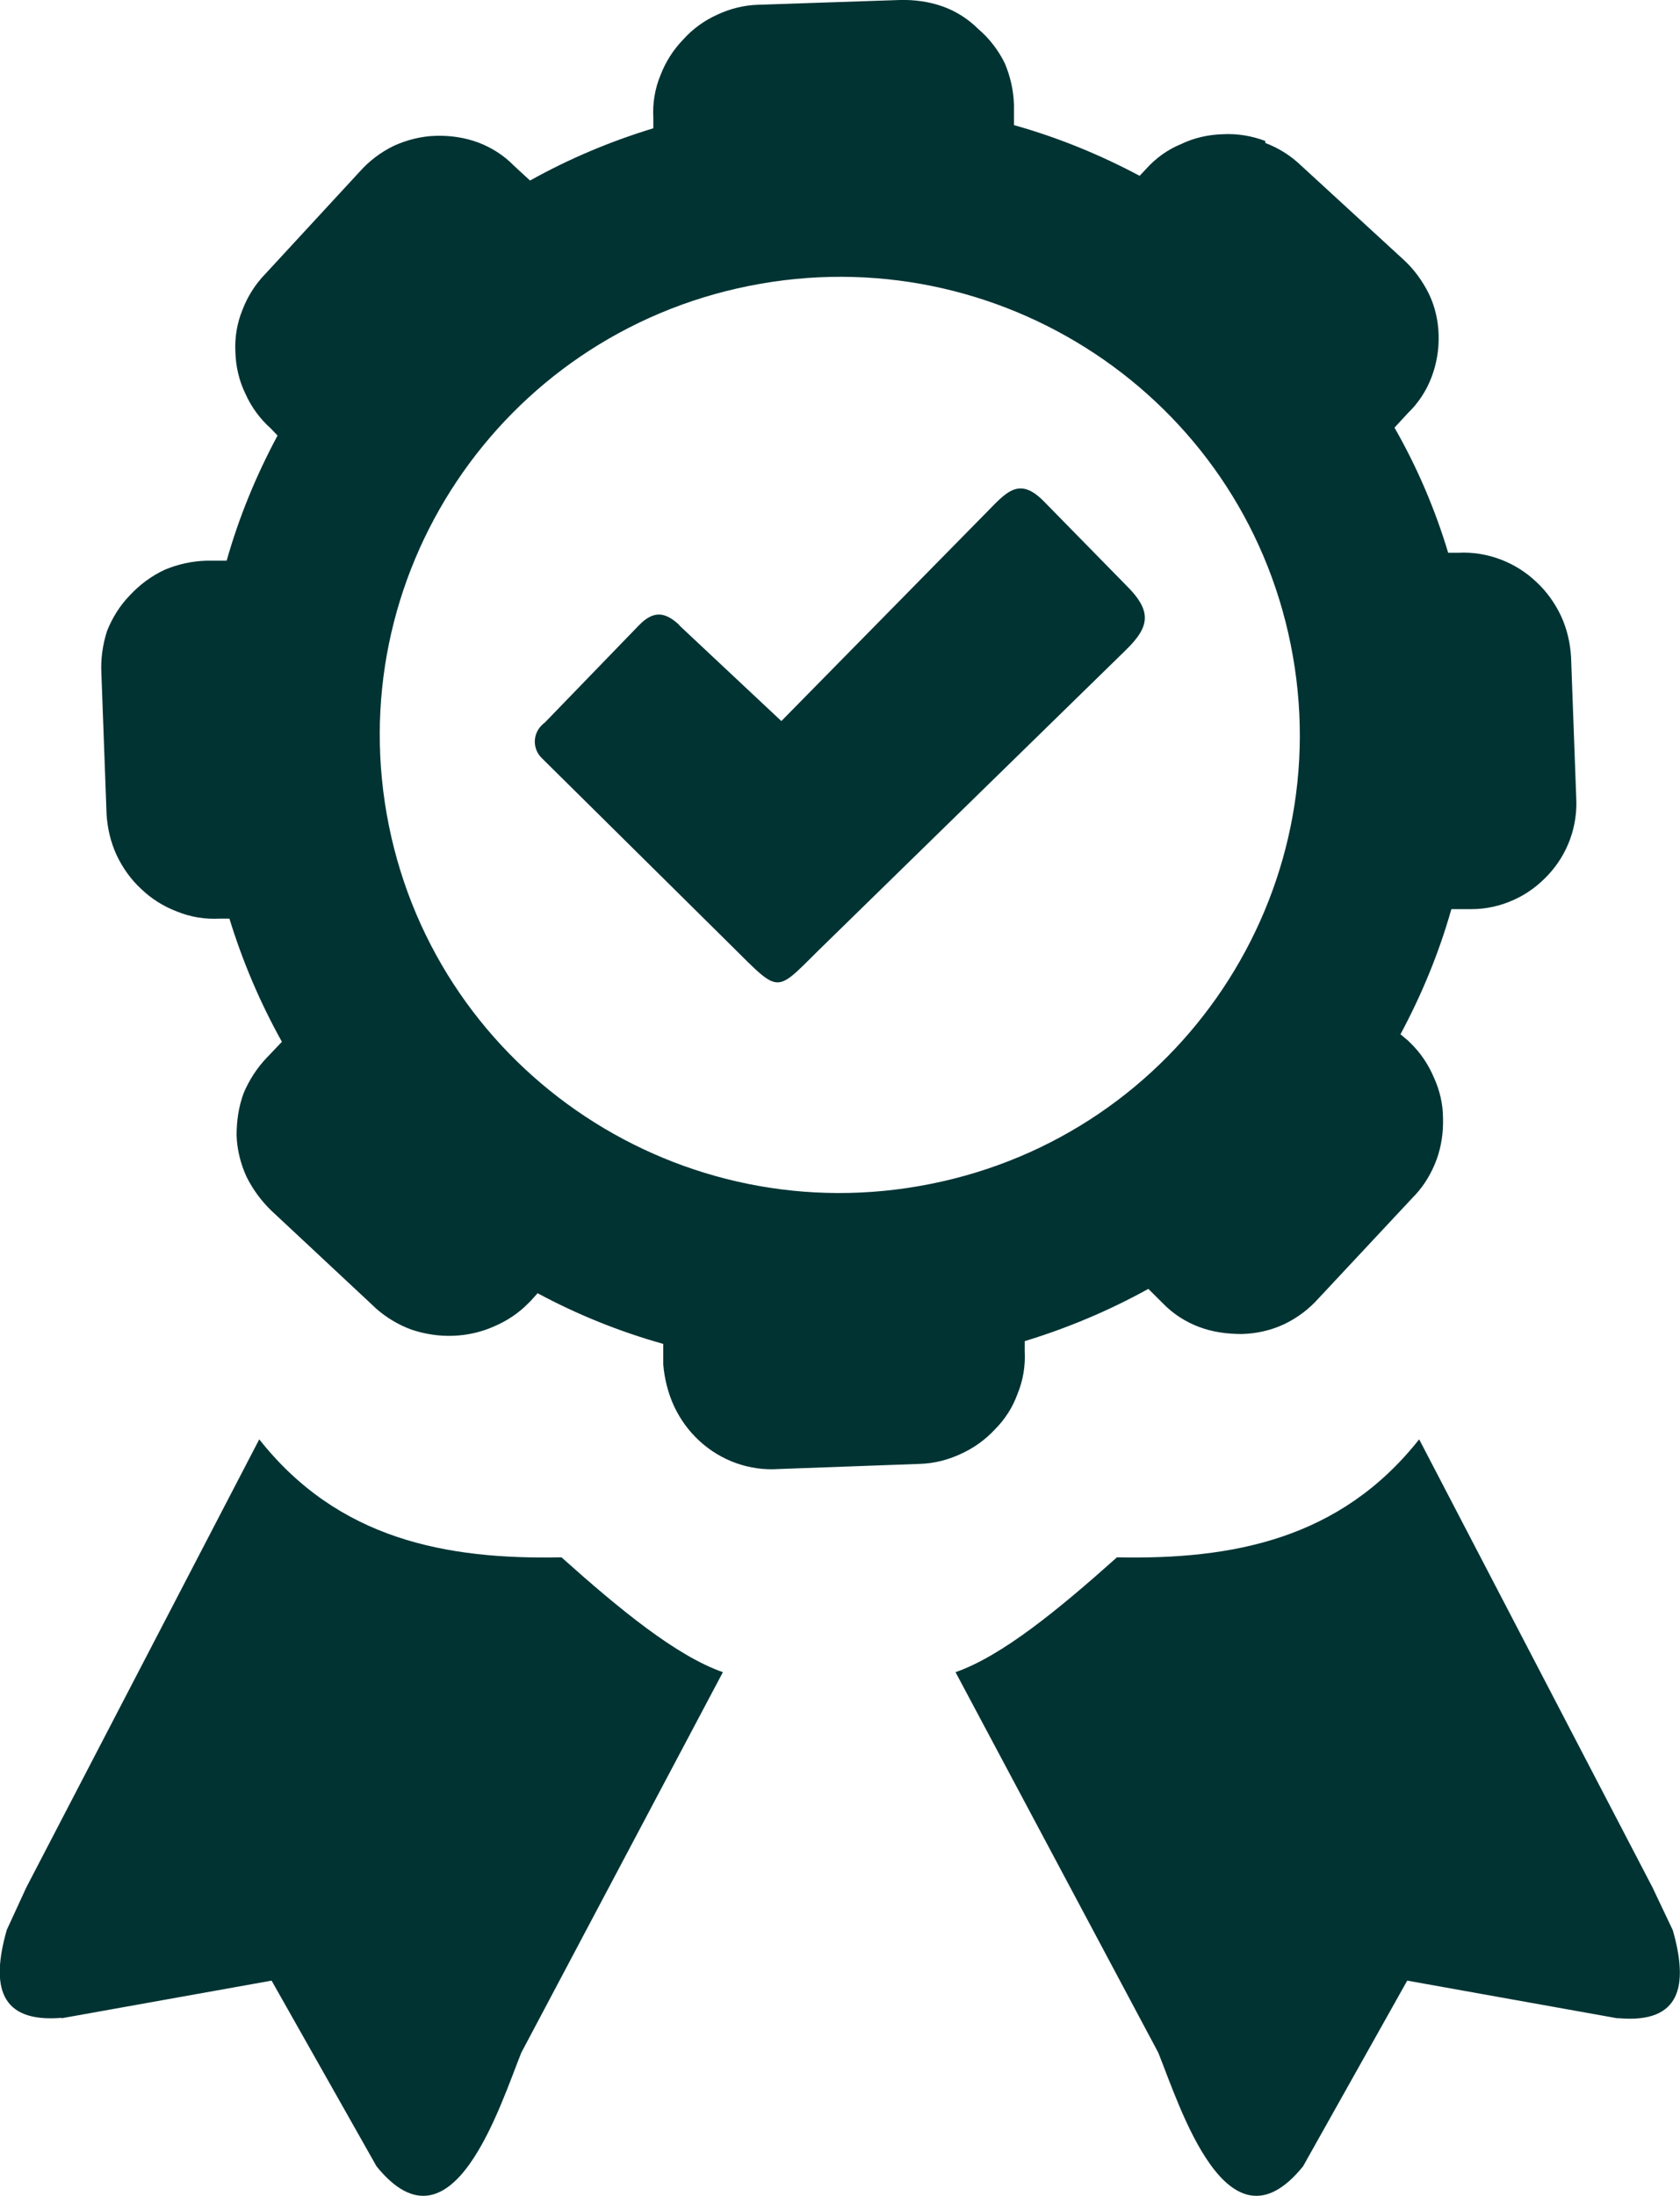 <svg width="88" height="115" viewBox="0 0 88 115" fill="none" xmlns="http://www.w3.org/2000/svg">
<g clip-path="url(#clip0_7_30)">
<path fill-rule="evenodd" clip-rule="evenodd" d="M84.709 105.69L73.712 103.72L68.255 113.445C64.297 118.338 61.798 110.293 60.673 107.494L50.051 87.567C52.488 86.717 55.445 84.29 58.507 81.553C64.547 81.678 70.192 80.62 74.337 75.374L86.563 98.847L87.625 101.086C88.458 104.01 88.021 105.959 84.813 105.69H84.709ZM3.228 105.69L14.226 103.72L19.724 113.445C23.682 118.338 26.181 110.293 27.306 107.494L37.866 87.567C35.429 86.717 32.471 84.29 29.41 81.553C23.369 81.678 17.725 80.62 13.58 75.374L1.375 98.847L0.354 101.066C-0.479 103.989 -0.042 105.939 3.228 105.669V105.69ZM66.276 7.486C66.984 7.755 67.609 8.149 68.15 8.668L73.524 13.603C74.066 14.1 74.503 14.702 74.836 15.365C75.17 16.049 75.336 16.796 75.357 17.542C75.378 18.289 75.253 19.056 74.982 19.761C74.712 20.466 74.295 21.109 73.753 21.627L73.045 22.395C74.232 24.468 75.17 26.666 75.857 28.947H76.378C77.128 28.905 77.898 29.03 78.606 29.299C79.315 29.569 79.939 29.963 80.481 30.481C81.022 30.979 81.46 31.601 81.772 32.265C82.085 32.949 82.251 33.675 82.293 34.401L82.564 41.762C82.647 43.255 82.126 44.706 81.106 45.805C80.585 46.365 79.981 46.821 79.273 47.132C78.586 47.443 77.836 47.609 77.086 47.609H76.024C75.378 49.89 74.482 52.067 73.358 54.162L73.753 54.493L73.858 54.597C74.399 55.115 74.816 55.737 75.107 56.422C75.42 57.106 75.586 57.832 75.586 58.557C75.607 59.283 75.503 60.03 75.253 60.714C75.003 61.398 74.628 62.041 74.128 62.58L74.066 62.642L69.067 67.992C68.567 68.552 67.963 69.008 67.276 69.34C66.568 69.672 65.818 69.838 65.047 69.859C64.276 69.859 63.506 69.755 62.798 69.485C62.09 69.216 61.444 68.801 60.923 68.262L60.152 67.495C58.09 68.635 55.924 69.547 53.675 70.232V70.771C53.716 71.517 53.592 72.285 53.3 72.99C53.05 73.695 52.633 74.337 52.113 74.856C51.613 75.395 51.009 75.83 50.321 76.141C49.655 76.452 48.926 76.639 48.176 76.66L40.782 76.929C39.261 77.033 37.762 76.494 36.637 75.457C36.075 74.939 35.637 74.337 35.304 73.632C34.992 72.948 34.804 72.202 34.742 71.455V70.377C32.451 69.734 30.243 68.842 28.16 67.723L27.806 68.117L27.702 68.22C27.181 68.76 26.556 69.174 25.869 69.465C24.515 70.066 22.974 70.107 21.557 69.63C20.87 69.382 20.224 68.988 19.683 68.511L19.62 68.448L14.226 63.41C13.684 62.891 13.247 62.29 12.914 61.626C12.601 60.942 12.414 60.196 12.393 59.449C12.393 58.703 12.497 57.956 12.768 57.23C13.059 56.546 13.476 55.903 13.997 55.364L14.767 54.556C13.622 52.503 12.705 50.346 12.018 48.107H11.497C10.748 48.148 9.977 48.024 9.269 47.733C8.56 47.464 7.936 47.07 7.394 46.552C6.853 46.054 6.415 45.432 6.103 44.768C5.79 44.084 5.624 43.358 5.582 42.633L5.311 35.271C5.27 34.525 5.374 33.778 5.603 33.053C5.874 32.368 6.269 31.726 6.79 31.186C7.311 30.627 7.915 30.17 8.623 29.839C9.31 29.548 10.06 29.383 10.81 29.362H11.872C12.518 27.081 13.414 24.904 14.538 22.809L14.184 22.436C13.622 21.938 13.164 21.316 12.851 20.611C12.518 19.927 12.351 19.18 12.33 18.434C12.289 17.688 12.414 16.92 12.705 16.215C12.976 15.51 13.372 14.888 13.893 14.349L18.85 8.979C19.35 8.419 19.954 7.963 20.641 7.631C21.328 7.32 22.078 7.133 22.828 7.112C23.578 7.092 24.328 7.195 25.057 7.465C25.765 7.734 26.41 8.149 26.931 8.688L27.764 9.455C29.805 8.315 31.972 7.403 34.221 6.718V6.159C34.179 5.412 34.304 4.645 34.596 3.94C34.867 3.235 35.263 2.613 35.783 2.074C36.283 1.514 36.887 1.078 37.574 0.767C38.241 0.456 38.97 0.27 39.72 0.249L47.135 1.6605e-05C47.885 -0.021 48.655 0.083 49.363 0.332C50.072 0.581 50.717 0.995 51.238 1.514C51.821 2.011 52.3 2.633 52.633 3.318C52.925 4.002 53.092 4.748 53.112 5.495V6.552C55.404 7.195 57.59 8.087 59.694 9.207L60.028 8.854C60.527 8.294 61.152 7.838 61.86 7.548C62.548 7.216 63.297 7.05 64.047 7.029C64.797 6.988 65.568 7.112 66.276 7.382V7.486ZM35.575 32.742L40.928 37.76L51.654 26.853C52.717 25.774 53.383 24.924 54.695 26.272L58.944 30.606C60.34 31.974 60.277 32.783 58.944 34.069L43.323 49.33C40.511 52.047 41.032 52.212 38.22 49.434L28.389 39.709C27.889 39.232 27.889 38.444 28.389 37.967C28.431 37.925 28.472 37.884 28.535 37.843L33.471 32.742C34.221 31.974 34.825 32.016 35.596 32.742H35.575ZM39.241 14.971C52.3 12.358 65.005 20.777 67.609 33.758C70.233 46.759 61.777 59.408 48.739 62C35.7 64.612 22.995 56.214 20.37 43.234C17.746 30.233 26.181 17.584 39.241 14.971Z" fill="#013333"/>
</g>
<defs>
<clipPath id="clip0_7_30">
<rect width="88" height="115" fill="white"/>
</clipPath>
</defs>
</svg>
